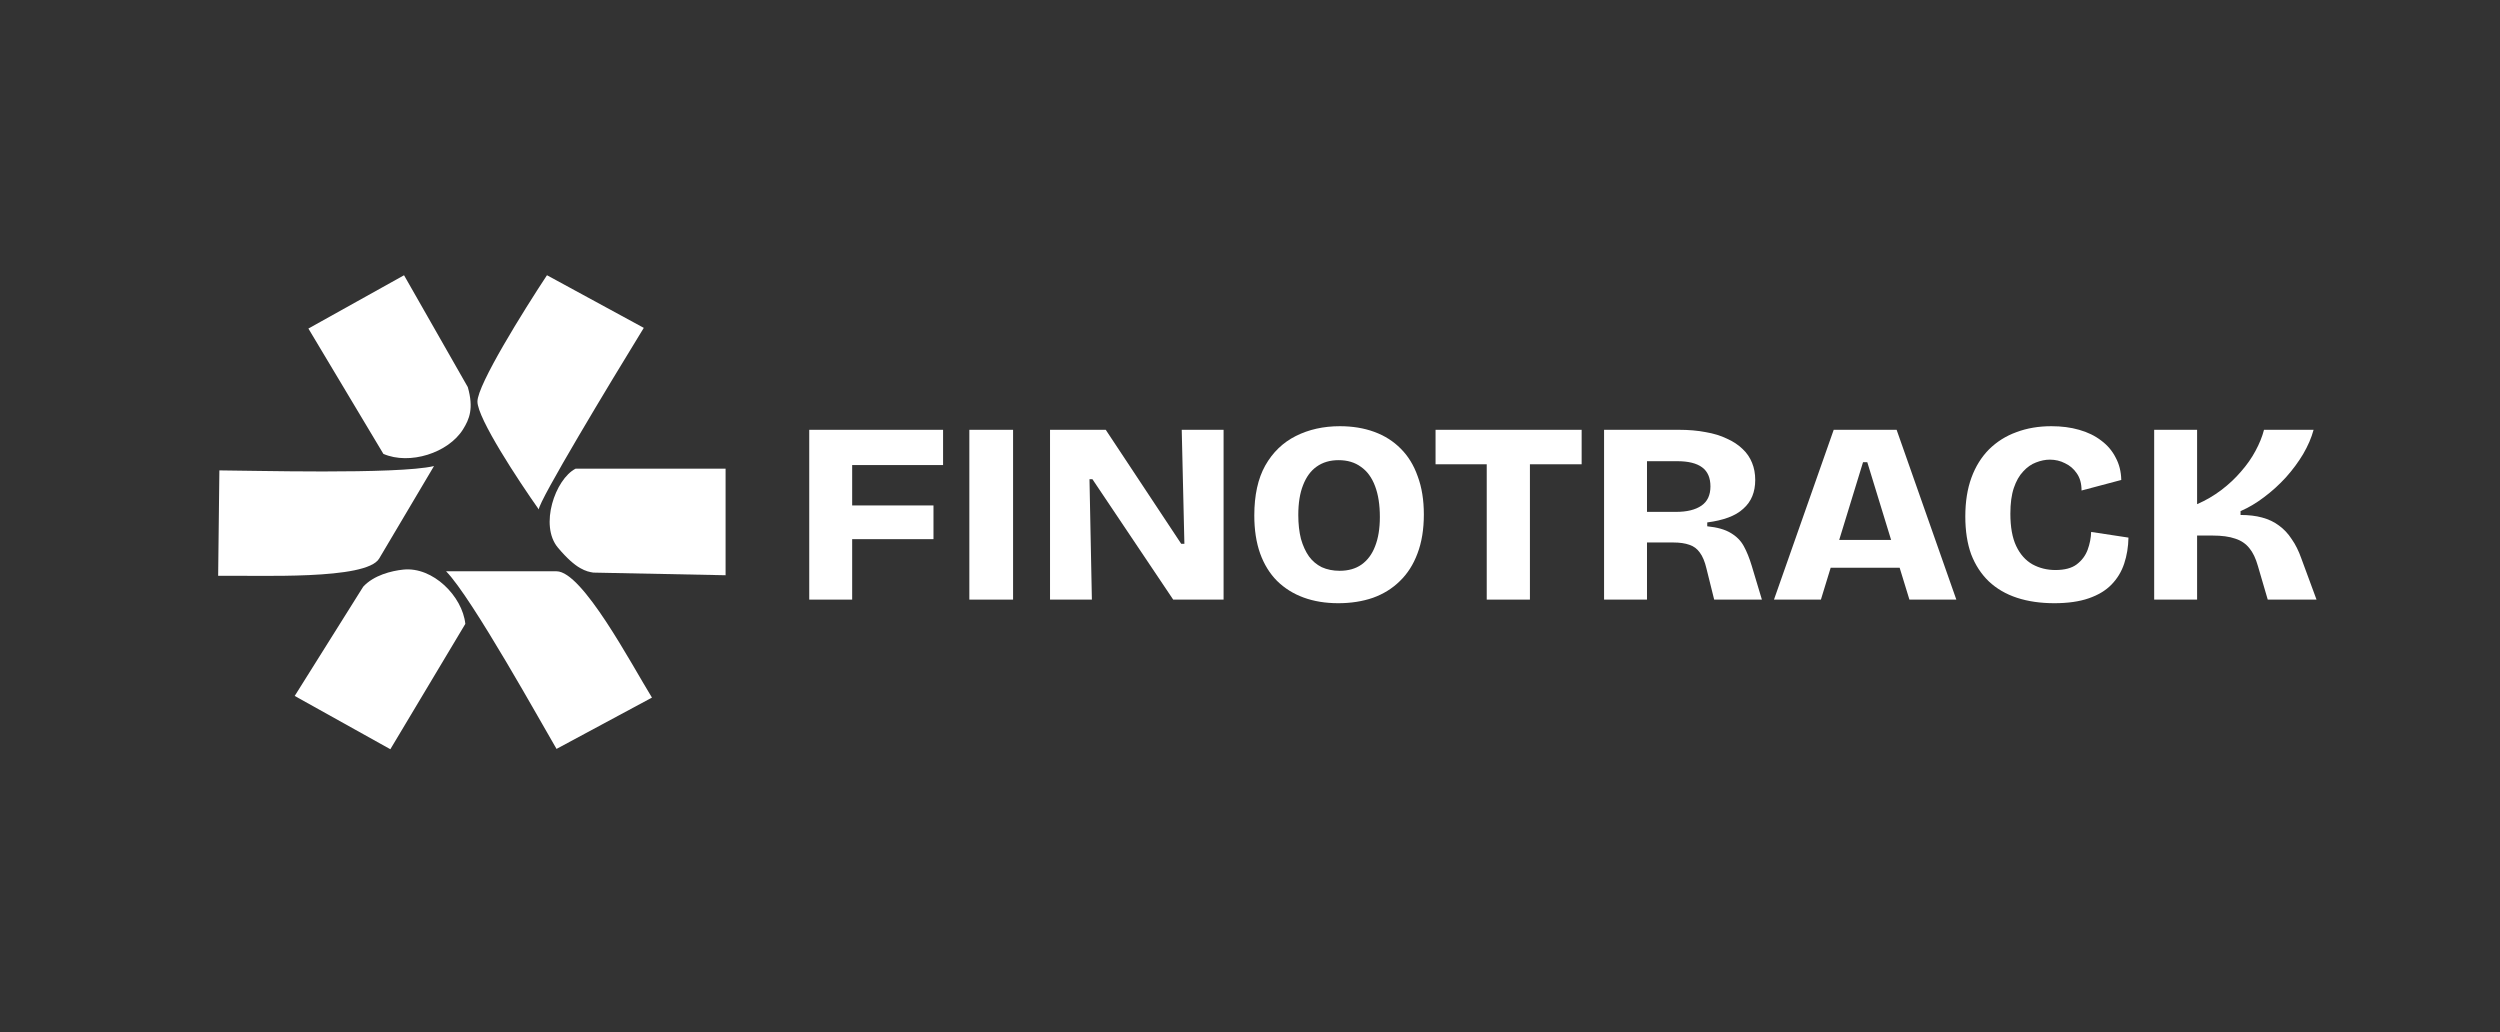 <svg width="218" height="90" viewBox="0 0 218 90" fill="none" xmlns="http://www.w3.org/2000/svg">
<rect x="0" y="0" width="218" height="90" fill="#333333" stroke="none"/>
<path d="M48.529 65.305C47.387 63.378 41.157 52.111 38.898 49.816H48.529C50.788 49.816 55.044 57.893 56.851 60.831L48.529 65.305Z" fill="white"/>
<path d="M19.13 41.018C21.43 41.019 34.658 41.394 37.844 40.641L33.062 48.708C31.941 50.6 22.562 50.155 19.023 50.211L19.13 41.018Z" fill="white"/>
<path d="M63.271 40.867V50.161L51.738 49.931C51.139 49.834 50.264 49.679 48.647 47.751C47.03 45.824 48.409 41.785 50.193 40.867H63.271Z" fill="white"/>
<path d="M34.038 65.333L25.698 60.686L31.67 51.162C32.593 50.159 34.132 49.776 35.172 49.669C37.752 49.402 40.322 51.995 40.577 54.402L34.038 65.333Z" fill="white"/>
<path d="M26.892 28.649L35.232 24.002L40.792 33.755C41.326 35.627 40.919 36.563 40.382 37.429C39.095 39.502 35.719 40.57 33.431 39.579L26.892 28.649Z" fill="white"/>
<path d="M56.138 28.59L47.696 24C45.675 27.06 41.633 33.546 41.633 35.015C41.633 36.483 45.2 41.899 46.983 44.423C46.983 43.689 53.086 33.561 56.138 28.59Z" fill="white"/>
<path d="M187.844 52.286V37.479H191.587V43.963C192.346 43.634 193.051 43.222 193.702 42.729C194.353 42.235 194.926 41.697 195.422 41.113C195.934 40.53 196.352 39.932 196.678 39.319C197.019 38.691 197.267 38.077 197.422 37.479H201.745C201.56 38.167 201.257 38.87 200.839 39.588C200.42 40.291 199.917 40.971 199.328 41.629C198.739 42.273 198.103 42.848 197.422 43.357C196.755 43.865 196.073 44.269 195.376 44.568V44.905C196.089 44.905 196.716 44.98 197.259 45.129C197.817 45.279 198.305 45.511 198.723 45.825C199.157 46.139 199.529 46.535 199.839 47.014C200.165 47.477 200.444 48.038 200.676 48.696L202.001 52.286H197.747L196.887 49.347C196.701 48.689 196.453 48.173 196.143 47.799C195.833 47.41 195.422 47.133 194.911 46.969C194.399 46.789 193.741 46.7 192.935 46.7H191.587V52.286H187.844Z" fill="white"/>
<path d="M179.14 52.6C177.931 52.6 176.846 52.443 175.885 52.128C174.924 51.814 174.103 51.336 173.421 50.693C172.754 50.05 172.243 49.264 171.886 48.337C171.545 47.395 171.375 46.295 171.375 45.039C171.375 43.753 171.553 42.624 171.91 41.651C172.266 40.679 172.778 39.857 173.444 39.184C174.126 38.511 174.924 38.01 175.838 37.681C176.753 37.337 177.768 37.165 178.884 37.165C179.767 37.165 180.573 37.269 181.301 37.479C182.045 37.688 182.689 38.002 183.231 38.421C183.773 38.825 184.192 39.318 184.486 39.902C184.796 40.47 184.959 41.12 184.975 41.853L181.511 42.773C181.511 42.16 181.371 41.659 181.092 41.27C180.829 40.881 180.488 40.59 180.069 40.395C179.666 40.186 179.225 40.081 178.744 40.081C178.357 40.081 177.954 40.163 177.535 40.328C177.133 40.477 176.761 40.739 176.42 41.113C176.079 41.472 175.807 41.951 175.606 42.549C175.404 43.147 175.304 43.895 175.304 44.792C175.304 45.959 175.474 46.901 175.815 47.619C176.156 48.337 176.629 48.868 177.233 49.212C177.838 49.541 178.504 49.706 179.233 49.706C180.038 49.706 180.658 49.541 181.092 49.212C181.542 48.868 181.859 48.442 182.045 47.933C182.231 47.425 182.332 46.909 182.348 46.385L185.602 46.879C185.587 47.686 185.463 48.442 185.23 49.145C184.998 49.848 184.626 50.461 184.114 50.984C183.618 51.493 182.96 51.889 182.138 52.173C181.317 52.458 180.317 52.6 179.14 52.6Z" fill="white"/>
<path d="M154.691 52.286L159.899 37.479H165.385L170.592 52.286H166.501L162.828 40.306H162.456L158.783 52.286H154.691ZM157.783 49.504V47.081H168.058V49.504H157.783Z" fill="white"/>
<path d="M139.875 52.286V37.479H146.407C147.26 37.479 148.035 37.546 148.732 37.681C149.43 37.801 150.042 37.987 150.569 38.242C151.111 38.481 151.568 38.78 151.94 39.139C152.312 39.483 152.591 39.887 152.777 40.351C152.963 40.799 153.056 41.3 153.056 41.854C153.056 42.377 152.971 42.848 152.8 43.267C152.63 43.686 152.366 44.052 152.01 44.366C151.669 44.681 151.235 44.935 150.708 45.129C150.181 45.324 149.569 45.466 148.872 45.556V45.892C149.755 45.982 150.437 46.176 150.917 46.475C151.413 46.76 151.793 47.141 152.056 47.619C152.32 48.098 152.552 48.674 152.754 49.347L153.637 52.286H149.476L148.802 49.571C148.662 48.973 148.469 48.509 148.221 48.18C147.988 47.851 147.686 47.627 147.314 47.507C146.942 47.373 146.477 47.305 145.919 47.305H143.618V52.286H139.875ZM143.618 44.636H146.152C147.097 44.636 147.833 44.456 148.36 44.097C148.887 43.738 149.151 43.177 149.151 42.415C149.151 41.667 148.91 41.113 148.43 40.755C147.949 40.395 147.221 40.216 146.245 40.216H143.618V44.636Z" fill="white"/>
<path d="M129.643 52.286V37.479H133.409V52.286H129.643ZM125.18 40.485V37.479H137.919V40.485H125.18Z" fill="white"/>
<path d="M116.698 52.6C115.582 52.6 114.575 52.435 113.676 52.106C112.777 51.777 112.002 51.291 111.351 50.648C110.716 50.005 110.227 49.212 109.886 48.27C109.545 47.312 109.375 46.206 109.375 44.949C109.375 43.184 109.693 41.734 110.328 40.597C110.979 39.445 111.87 38.585 113.002 38.017C114.133 37.449 115.411 37.165 116.837 37.165C117.938 37.165 118.937 37.329 119.836 37.658C120.735 37.987 121.502 38.473 122.138 39.116C122.789 39.76 123.284 40.567 123.625 41.539C123.982 42.496 124.16 43.603 124.16 44.86C124.16 46.161 123.974 47.297 123.602 48.27C123.246 49.227 122.734 50.027 122.068 50.67C121.417 51.313 120.634 51.799 119.72 52.128C118.806 52.443 117.798 52.6 116.698 52.6ZM116.814 49.773C117.573 49.773 118.209 49.593 118.72 49.234C119.247 48.861 119.642 48.33 119.906 47.642C120.185 46.939 120.324 46.086 120.324 45.084C120.324 44.022 120.185 43.125 119.906 42.392C119.627 41.644 119.216 41.083 118.674 40.709C118.147 40.32 117.496 40.126 116.721 40.126C115.977 40.126 115.342 40.313 114.815 40.687C114.303 41.046 113.908 41.584 113.629 42.302C113.35 43.005 113.211 43.873 113.211 44.904C113.211 45.682 113.288 46.378 113.443 46.991C113.614 47.589 113.846 48.098 114.141 48.517C114.435 48.92 114.807 49.234 115.256 49.459C115.721 49.668 116.241 49.773 116.814 49.773Z" fill="white"/>
<path d="M91.562 52.286V37.479H96.421L103 47.417H103.279L103.047 37.479H106.696V52.286H102.303L95.259 41.786H95.003L95.212 52.286H91.562Z" fill="white"/>
<path d="M84.527 52.286V37.479H88.34V52.286H84.527Z" fill="white"/>
<path d="M70.566 52.286V37.479H74.309V52.286H70.566ZM72.403 47.014V44.075H81.4V47.014H72.403ZM72.403 40.553V37.479H82.236V40.553H72.403Z" fill="white"/>
</svg>
